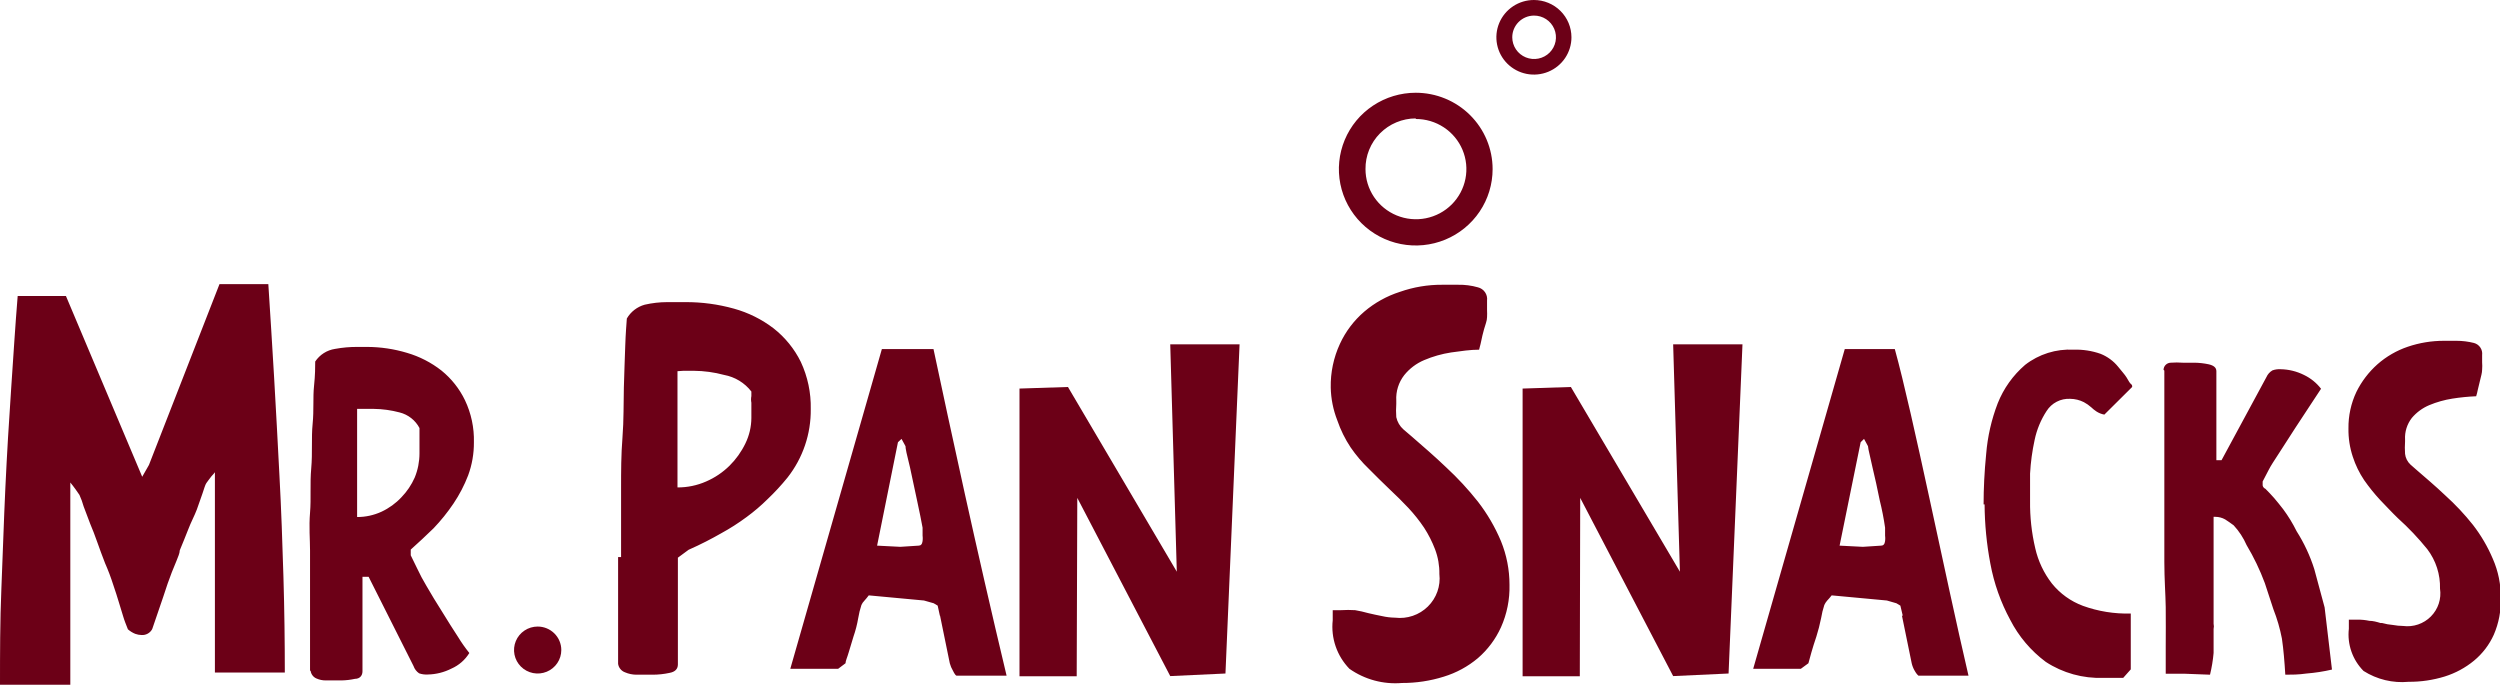 <svg xmlns="http://www.w3.org/2000/svg" fill="none" viewBox="0 0 617 169" height="169" width="617">
<g clip-path="url(#clip0_152_309)">
<path fill="#6C0017" d="M37.45 155.46C37.183 155.872 36.811 156.205 36.372 156.428C35.933 156.65 35.443 156.753 34.95 156.727C34.415 156.715 33.885 156.616 33.382 156.434C32.718 156.166 32.104 155.787 31.568 155.314C31.127 154.194 30.686 153.123 30.392 152.1L29.411 148.885C28.97 147.424 28.48 145.866 27.941 144.307C27.366 142.504 26.695 140.732 25.931 138.999C25.245 137.245 24.608 135.492 24.019 133.836C23.431 132.18 22.843 130.622 22.255 129.258L20.637 124.972C20.372 124.004 20.027 123.06 19.608 122.147L18.627 120.735C18.137 120.102 17.745 119.517 17.353 119.079V169H0C0 161.353 0 153.415 0.343 145.184C0.686 136.953 0.931 128.722 1.324 120.394C1.716 112.066 2.206 103.884 2.745 96.042C3.284 88.201 3.774 80.165 4.363 73.055H16.274L35.097 117.667L36.764 114.744L54.166 70.132H66.224C66.715 77.389 67.156 85.035 67.646 93.072C68.136 101.108 68.528 109.29 68.969 117.423C69.411 125.557 69.705 134.031 69.95 142.31C70.195 150.59 70.293 158.48 70.293 165.98H53.038V116.546L52.695 116.985L52.205 117.521C51.617 118.251 51.225 118.835 50.931 119.225C50.636 119.615 50.342 120.735 49.95 121.855C49.558 122.975 49.117 124.29 48.578 125.751C48.038 127.212 47.107 128.917 46.47 130.622C45.833 132.326 45.097 133.982 44.362 135.833C44.362 136.563 43.921 137.44 43.578 138.365L42.401 141.239C41.715 142.992 41.029 144.989 40.294 147.278L37.597 155.168L37.45 155.46ZM76.665 165.493V165.591C76.724 165.994 76.885 166.376 77.134 166.7C77.382 167.024 77.711 167.279 78.087 167.441C78.826 167.774 79.629 167.941 80.44 167.928H82.156H84.263C85.385 167.911 86.502 167.78 87.597 167.539C88.822 167.539 89.459 166.711 89.459 165.688V142.359H90.979L102.057 164.373C102.308 165.104 102.79 165.736 103.43 166.175C104.122 166.416 104.855 166.515 105.587 166.467C107.618 166.428 109.613 165.928 111.42 165.006C113.251 164.201 114.791 162.859 115.831 161.159C114.832 159.92 113.915 158.619 113.086 157.262C111.812 155.314 110.488 153.22 109.116 150.98C107.694 148.739 106.42 146.645 105.243 144.599C104.399 143.196 103.63 141.749 102.94 140.265L101.371 137.05V135.638C103.234 133.982 105.096 132.229 107.008 130.378C108.812 128.489 110.451 126.453 111.91 124.29C113.378 122.111 114.595 119.775 115.537 117.326C116.501 114.705 116.982 111.934 116.959 109.144C117.049 105.562 116.294 102.009 114.753 98.77C113.389 95.942 111.414 93.447 108.969 91.464C106.435 89.474 103.539 87.985 100.44 87.081C97.26 86.125 93.958 85.633 90.636 85.62H88.234C86.376 85.608 84.522 85.771 82.695 86.107C81.704 86.256 80.755 86.611 79.91 87.148C79.066 87.685 78.345 88.392 77.793 89.224C77.793 90.539 77.793 92.536 77.499 95.312C77.205 98.088 77.499 101.156 77.156 104.614C76.812 108.072 77.156 111.774 76.812 115.572C76.469 119.371 76.812 123.024 76.518 126.531C76.224 130.037 76.518 133.106 76.518 135.882C76.518 138.658 76.518 140.752 76.518 141.921V165.591L76.665 165.493ZM90.146 100.913H92.253C94.406 100.939 96.547 101.234 98.626 101.789C99.669 102.052 100.646 102.53 101.49 103.193C102.335 103.856 103.029 104.689 103.528 105.637C103.528 105.929 103.528 106.319 103.528 106.903C103.528 107.488 103.528 108.072 103.528 108.705V110.605C103.528 111.189 103.528 111.627 103.528 111.92C103.527 113.957 103.127 115.975 102.351 117.861C101.553 119.664 100.441 121.313 99.067 122.732C97.677 124.217 96.013 125.424 94.165 126.287C92.277 127.159 90.218 127.608 88.136 127.602V100.913H90.146ZM167.203 91.61V120.297C169.634 120.31 172.039 119.812 174.262 118.835C176.417 117.906 178.379 116.584 180.046 114.939C181.66 113.341 182.986 111.479 183.968 109.436C184.923 107.477 185.425 105.33 185.438 103.153C185.438 102.812 185.438 102.276 185.438 101.546C185.438 100.815 185.438 100.133 185.438 99.403C185.331 98.856 185.331 98.294 185.438 97.747V96.627C183.786 94.485 181.393 93.027 178.723 92.536C176.277 91.875 173.757 91.531 171.223 91.513H170.144H168.674L167.203 91.61ZM153.282 137.489C153.282 136.076 153.282 133.836 153.282 130.768C153.282 127.699 153.282 124.242 153.282 120.297C153.282 116.352 153.282 112.309 153.625 107.975C153.968 103.64 153.87 99.549 153.968 95.701C154.066 91.854 154.213 88.396 154.311 85.328C154.409 82.259 154.605 80.019 154.703 78.607C155.669 76.941 157.253 75.717 159.115 75.198C160.932 74.781 162.79 74.568 164.654 74.564H169.164C173.207 74.546 177.232 75.087 181.125 76.171C184.678 77.152 188.007 78.806 190.928 81.042C193.762 83.268 196.056 86.097 197.644 89.321C199.34 92.966 200.178 96.947 200.095 100.961C200.17 107.078 198.148 113.039 194.36 117.861C192.843 119.734 191.205 121.508 189.458 123.17C187.839 124.774 186.102 126.255 184.262 127.602C182.251 129.093 180.138 130.444 177.938 131.644C175.634 132.959 173.036 134.323 169.948 135.687L167.301 137.635V163.983C167.301 165.103 166.615 165.834 165.193 166.078C163.856 166.364 162.493 166.511 161.125 166.516H159.017H157.056C156.095 166.51 155.145 166.311 154.262 165.931C153.812 165.769 153.415 165.489 153.113 165.12C152.811 164.751 152.615 164.308 152.547 163.837V137.489H153.282ZM216.467 134.664L222.202 134.956L226.712 134.664C227.251 134.664 227.594 134.323 227.692 133.544C227.79 132.765 227.692 132.375 227.692 132.18V130.232C227.398 128.625 226.957 126.384 226.32 123.462C225.683 120.54 225.143 117.861 224.604 115.426C224.212 113.868 223.918 112.601 223.722 111.725C223.526 110.848 223.477 110.312 223.477 110.118L222.496 108.316L221.614 109.144L216.467 134.664ZM232.006 151.954L234.408 163.691C234.581 164.341 234.845 164.964 235.192 165.542C235.584 166.37 235.928 166.759 236.075 166.759H248.427C240.829 134.956 234.555 105.734 230.388 86.156H217.644L195.046 165.055H206.859L208.673 163.691C208.673 163.107 209.114 162.23 209.457 161.012L210.634 157.116C211.153 155.625 211.546 154.094 211.81 152.538C211.988 151.448 212.25 150.373 212.595 149.324C212.77 148.924 213.019 148.56 213.33 148.252C213.713 147.834 214.073 147.395 214.408 146.937L228.036 148.203L230.438 148.885L231.418 149.47L231.957 151.954H232.006ZM330.975 150.59C332.134 150.516 333.297 150.516 334.455 150.59C335.546 150.776 336.626 151.02 337.691 151.321C338.818 151.564 339.946 151.856 341.073 152.051C342.134 152.295 343.219 152.425 344.308 152.441C345.778 152.619 347.27 152.465 348.671 151.988C350.072 151.512 351.347 150.726 352.399 149.691C353.451 148.655 354.253 147.396 354.745 146.008C355.237 144.62 355.406 143.139 355.239 141.677C355.274 139.582 354.908 137.5 354.161 135.541C353.451 133.683 352.547 131.904 351.465 130.232C350.305 128.51 349.011 126.881 347.593 125.362C346.122 123.803 344.602 122.293 343.034 120.832C341.269 119.128 339.504 117.423 337.838 115.718C336.156 114.106 334.645 112.327 333.328 110.41C331.952 108.334 330.848 106.091 330.044 103.738C329.033 101.157 328.485 98.421 328.426 95.653C328.356 91.942 329.126 88.264 330.681 84.889C332.087 81.826 334.144 79.101 336.71 76.902C339.282 74.717 342.264 73.062 345.485 72.032C348.837 70.852 352.369 70.258 355.926 70.278H359.847C361.504 70.246 363.156 70.459 364.749 70.912C365.463 71.085 366.087 71.514 366.503 72.116C366.919 72.718 367.097 73.451 367.004 74.175V76.561C367.034 77.129 367.034 77.698 367.004 78.266C367.004 79.191 366.563 80.165 366.269 81.237C365.975 82.308 365.729 83.282 365.533 84.305C365.337 85.328 365.092 85.912 365.043 86.302C362.886 86.302 360.582 86.643 358.132 86.984C355.838 87.337 353.598 87.975 351.465 88.883C349.548 89.695 347.864 90.967 346.563 92.585C345.169 94.376 344.473 96.607 344.602 98.867V99.695C344.522 100.781 344.522 101.872 344.602 102.958C344.852 104.126 345.47 105.184 346.367 105.978L348.475 107.78C351.269 110.215 354.112 112.65 356.955 115.378C359.768 117.983 362.373 120.799 364.749 123.803C367.061 126.792 368.972 130.066 370.435 133.544C371.83 136.963 372.546 140.618 372.543 144.307C372.636 147.926 371.916 151.52 370.435 154.827C369.113 157.737 367.173 160.329 364.749 162.425C362.28 164.503 359.412 166.06 356.318 167.003C352.988 168.048 349.516 168.574 346.024 168.561C341.413 168.952 336.812 167.71 333.034 165.055C331.507 163.479 330.347 161.589 329.636 159.519C328.924 157.449 328.679 155.249 328.916 153.074V150.59H330.975ZM454.012 134.664L459.748 134.956L464.257 134.664C464.797 134.664 465.14 134.323 465.238 133.544C465.336 132.765 465.238 132.375 465.238 132.18V130.232C464.912 127.955 464.47 125.695 463.914 123.462C463.326 120.54 462.738 117.861 462.149 115.426L461.316 111.725C461.18 111.197 461.081 110.66 461.022 110.118L460.042 108.316L459.208 109.144L454.012 134.664ZM469.6 151.954L469.012 149.47L468.032 148.885L465.679 148.203L452.052 146.937C451.7 147.396 451.324 147.835 450.924 148.252C450.641 148.572 450.41 148.934 450.238 149.324C449.894 150.373 449.631 151.448 449.454 152.538C449.143 154.084 448.75 155.612 448.277 157.116C447.787 158.529 447.395 159.844 447.052 161.012C446.709 162.181 446.464 163.107 446.316 163.691L444.454 165.055H432.689L455.287 86.156H467.64C472.198 102.666 479.943 141.58 485.826 166.759H473.473C473.473 166.759 472.983 166.37 472.542 165.542C472.205 164.965 471.958 164.341 471.806 163.691L469.404 151.954H469.6ZM489.796 124.485C489.827 129.388 490.303 134.278 491.218 139.096C492.112 143.949 493.766 148.632 496.12 152.976C498.207 157.056 501.209 160.605 504.894 163.35C509.104 166.103 514.073 167.482 519.109 167.295H524.011L525.874 165.201V151.418C521.851 151.532 517.842 150.887 514.06 149.518C511.059 148.402 508.417 146.5 506.413 144.015C504.417 141.442 503.012 138.467 502.296 135.297C501.402 131.482 500.974 127.574 501.021 123.657C501.021 122.001 501.021 119.712 501.021 116.887C501.173 114.086 501.551 111.301 502.149 108.559C502.679 106.029 503.676 103.618 505.09 101.448C505.702 100.473 506.566 99.678 507.592 99.147C508.618 98.616 509.768 98.368 510.923 98.429C512.1 98.441 513.258 98.724 514.306 99.257C514.959 99.606 515.568 100.031 516.119 100.523C516.512 100.902 516.938 101.244 517.394 101.546C517.987 101.935 518.654 102.2 519.354 102.325L526.217 95.507V95.263C526.217 95.263 526.217 94.971 525.923 94.776C525.629 94.581 525.286 93.9 524.845 93.169C524.403 92.438 523.619 91.61 522.737 90.49C521.593 89.088 520.108 87.998 518.423 87.325C516.285 86.572 514.024 86.225 511.757 86.302C507.444 86.073 503.195 87.405 499.796 90.052C496.802 92.628 494.481 95.887 493.031 99.549C491.494 103.55 490.537 107.748 490.188 112.017C489.747 116.449 489.551 120.589 489.551 124.485H489.796ZM534.158 91.464V123.657C534.158 125.995 534.158 128.527 534.158 130.914C534.158 133.3 534.158 136.028 534.158 138.706C534.158 142.895 534.452 146.645 534.501 149.859C534.55 153.074 534.501 156.386 534.501 159.6V166.272C535.335 166.272 536.854 166.272 539.011 166.272L545.432 166.516C545.86 164.754 546.155 162.964 546.315 161.159C546.315 159.697 546.315 158.626 546.315 157.847V155.217C546.411 154.8 546.411 154.367 546.315 153.95V127.553H546.756C547.598 127.556 548.425 127.774 549.158 128.186C549.795 128.625 550.53 129.063 551.266 129.648C552.594 131.083 553.671 132.729 554.452 134.518C556.239 137.509 557.749 140.655 558.962 143.918L561.069 150.346C561.995 152.696 562.7 155.125 563.177 157.603C563.569 160.282 563.815 163.253 564.011 166.516C565.53 166.516 567.246 166.516 569.256 166.224C571.369 166.055 573.466 165.729 575.53 165.25L573.716 149.908L571.167 140.46C570.124 137.169 568.657 134.026 566.805 131.109C565.861 129.194 564.746 127.369 563.471 125.654C562.687 124.68 562.001 123.755 561.266 122.927C560.53 122.099 559.844 121.368 559.109 120.638C558.934 120.568 558.779 120.455 558.659 120.31C558.539 120.166 558.458 119.994 558.422 119.81V118.835L559.942 115.913C560.383 115.037 561.266 113.673 562.54 111.725L566.462 105.637L570.334 99.744L572.834 95.945C571.717 94.496 570.273 93.328 568.618 92.536C566.822 91.639 564.845 91.156 562.834 91.123C562.151 91.08 561.466 91.18 560.824 91.416C560.172 91.801 559.658 92.38 559.354 93.072L548.276 113.576H547.001V91.61C547.001 90.734 546.364 90.198 545.089 89.906C543.961 89.667 542.812 89.536 541.658 89.516H538.717C537.722 89.441 536.722 89.441 535.727 89.516C535.263 89.528 534.821 89.717 534.493 90.043C534.164 90.37 533.974 90.808 533.962 91.269L534.158 91.464ZM581.853 152.928C582.825 152.921 583.795 153.019 584.746 153.22C585.628 153.22 586.559 153.463 587.491 153.756H587.883C588.763 154.008 589.666 154.171 590.579 154.243C591.403 154.396 592.24 154.477 593.079 154.486C594.328 154.651 595.599 154.525 596.791 154.118C597.983 153.711 599.063 153.035 599.947 152.142C600.831 151.25 601.495 150.166 601.885 148.975C602.275 147.784 602.382 146.52 602.196 145.281C602.291 141.775 601.185 138.341 599.059 135.541C596.849 132.804 594.423 130.247 591.804 127.894C590.285 126.433 588.863 124.875 587.393 123.365C585.976 121.831 584.666 120.204 583.471 118.495C582.278 116.716 581.338 114.782 580.677 112.748C579.923 110.487 579.559 108.116 579.599 105.734C579.559 102.622 580.229 99.542 581.559 96.724C582.834 94.14 584.598 91.825 586.755 89.906C588.941 87.981 591.491 86.507 594.255 85.571C597.127 84.598 600.142 84.104 603.177 84.11H606.265C607.719 84.111 609.168 84.291 610.578 84.646C611.218 84.817 611.773 85.212 612.143 85.758C612.512 86.304 612.67 86.964 612.588 87.617C612.61 87.795 612.61 87.975 612.588 88.153C612.569 88.331 612.569 88.51 612.588 88.688V89.419C612.637 90.019 612.637 90.621 612.588 91.221C612.588 92.049 612.294 92.925 612.098 93.802C611.902 94.679 611.706 95.507 611.51 96.237C611.409 96.764 611.278 97.284 611.118 97.796C609.147 97.877 607.183 98.072 605.235 98.38C603.282 98.689 601.373 99.228 599.549 99.987C597.879 100.687 596.4 101.773 595.236 103.153C594.051 104.682 593.459 106.584 593.569 108.51V108.949C593.497 109.97 593.497 110.996 593.569 112.017C593.684 113.021 594.153 113.953 594.892 114.647L596.167 115.767C598.52 117.813 601.069 119.956 603.471 122.245C605.959 124.486 608.254 126.93 610.333 129.55C612.322 132.122 613.969 134.938 615.235 137.927C616.579 140.998 617.248 144.319 617.196 147.668C617.281 150.743 616.696 153.8 615.48 156.629C614.364 159.117 612.687 161.316 610.578 163.058C608.452 164.807 606.005 166.13 603.373 166.954C600.485 167.846 597.475 168.289 594.451 168.269C590.545 168.634 586.629 167.691 583.324 165.591C581.976 164.231 580.951 162.59 580.324 160.787C579.696 158.984 579.482 157.064 579.697 155.168V152.928H581.853Z" clip-rule="evenodd" fill-rule="evenodd"></path>
<path fill="#6C0017" d="M263.572 95.507L290.434 141.093L288.816 84.987H305.924L302.444 166.224L288.816 166.857L265.876 122.878L265.729 166.906H251.611V95.896L263.572 95.507Z" clip-rule="evenodd" fill-rule="evenodd"></path>
<path fill="#6C0017" d="M387.691 95.507L414.602 141.093L412.935 84.987H430.043L426.612 166.224L412.935 166.857L389.995 122.878L389.897 166.906H375.779V95.896L387.691 95.507Z" clip-rule="evenodd" fill-rule="evenodd"></path>
<path fill="#6C0017" d="M349.406 22.891C345.654 22.891 341.986 23.996 338.867 26.067C335.747 28.138 333.315 31.082 331.88 34.526C330.444 37.97 330.068 41.76 330.8 45.416C331.532 49.072 333.339 52.43 335.992 55.066C338.645 57.702 342.025 59.498 345.705 60.225C349.385 60.952 353.199 60.579 356.665 59.152C360.132 57.726 363.095 55.31 365.179 52.21C367.264 49.111 368.376 45.467 368.376 41.739C368.376 36.74 366.377 31.946 362.82 28.411C359.262 24.876 354.437 22.891 349.406 22.891ZM349.406 29.368C351.87 29.358 354.282 30.076 356.336 31.429C358.39 32.783 359.994 34.711 360.944 36.971C361.894 39.23 362.147 41.719 361.672 44.122C361.197 46.525 360.016 48.734 358.276 50.469C356.537 52.204 354.318 53.387 351.902 53.868C349.485 54.349 346.979 54.107 344.702 53.172C342.424 52.237 340.476 50.652 339.106 48.617C337.736 46.581 337.004 44.188 337.004 41.739C336.985 40.106 337.291 38.486 337.905 36.971C338.519 35.456 339.428 34.078 340.581 32.914C341.734 31.75 343.107 30.825 344.622 30.192C346.137 29.558 347.762 29.228 349.406 29.222V29.368Z" clip-rule="evenodd" fill-rule="evenodd"></path>
<path fill="#6C0017" d="M378.569 0C376.737 0 374.946 0.54 373.422 1.551C371.899 2.563 370.711 4 370.01 5.682C369.309 7.364 369.125 9.215 369.483 11.001C369.84 12.786 370.723 14.426 372.018 15.714C373.314 17.001 374.965 17.878 376.762 18.233C378.559 18.588 380.422 18.406 382.115 17.709C383.808 17.012 385.254 15.833 386.272 14.319C387.29 12.805 387.834 11.025 387.834 9.205C387.834 7.996 387.594 6.799 387.129 5.682C386.663 4.566 385.981 3.551 385.12 2.696C384.26 1.841 383.239 1.163 382.115 0.701C380.991 0.238 379.786 0 378.569 0ZM378.569 3.848C379.638 3.838 380.685 4.144 381.578 4.727C382.471 5.309 383.17 6.143 383.586 7.121C384.001 8.099 384.115 9.177 383.913 10.22C383.71 11.262 383.201 12.221 382.448 12.976C381.696 13.73 380.736 14.245 379.688 14.456C378.641 14.666 377.554 14.563 376.566 14.159C375.578 13.755 374.733 13.068 374.138 12.186C373.544 11.304 373.226 10.267 373.226 9.205C373.226 7.792 373.788 6.437 374.788 5.434C375.789 4.43 377.148 3.86 378.569 3.848Z" clip-rule="evenodd" fill-rule="evenodd"></path>
<path fill="#6C0017" d="M132.697 154.633C131.543 154.633 130.415 154.973 129.456 155.61C128.496 156.246 127.749 157.152 127.307 158.211C126.866 159.27 126.75 160.435 126.975 161.559C127.2 162.683 127.756 163.716 128.572 164.527C129.388 165.337 130.427 165.889 131.559 166.113C132.69 166.336 133.863 166.222 134.929 165.783C135.995 165.344 136.906 164.601 137.547 163.648C138.188 162.695 138.53 161.575 138.53 160.428C138.53 158.891 137.915 157.417 136.821 156.33C135.727 155.243 134.244 154.633 132.697 154.633Z" clip-rule="evenodd" fill-rule="evenodd"></path>
</g>
<defs>
<clipPath id="clip0_152_309">
<rect fill="white" height="169" width="617"></rect>
</clipPath>
</defs>
</svg>
